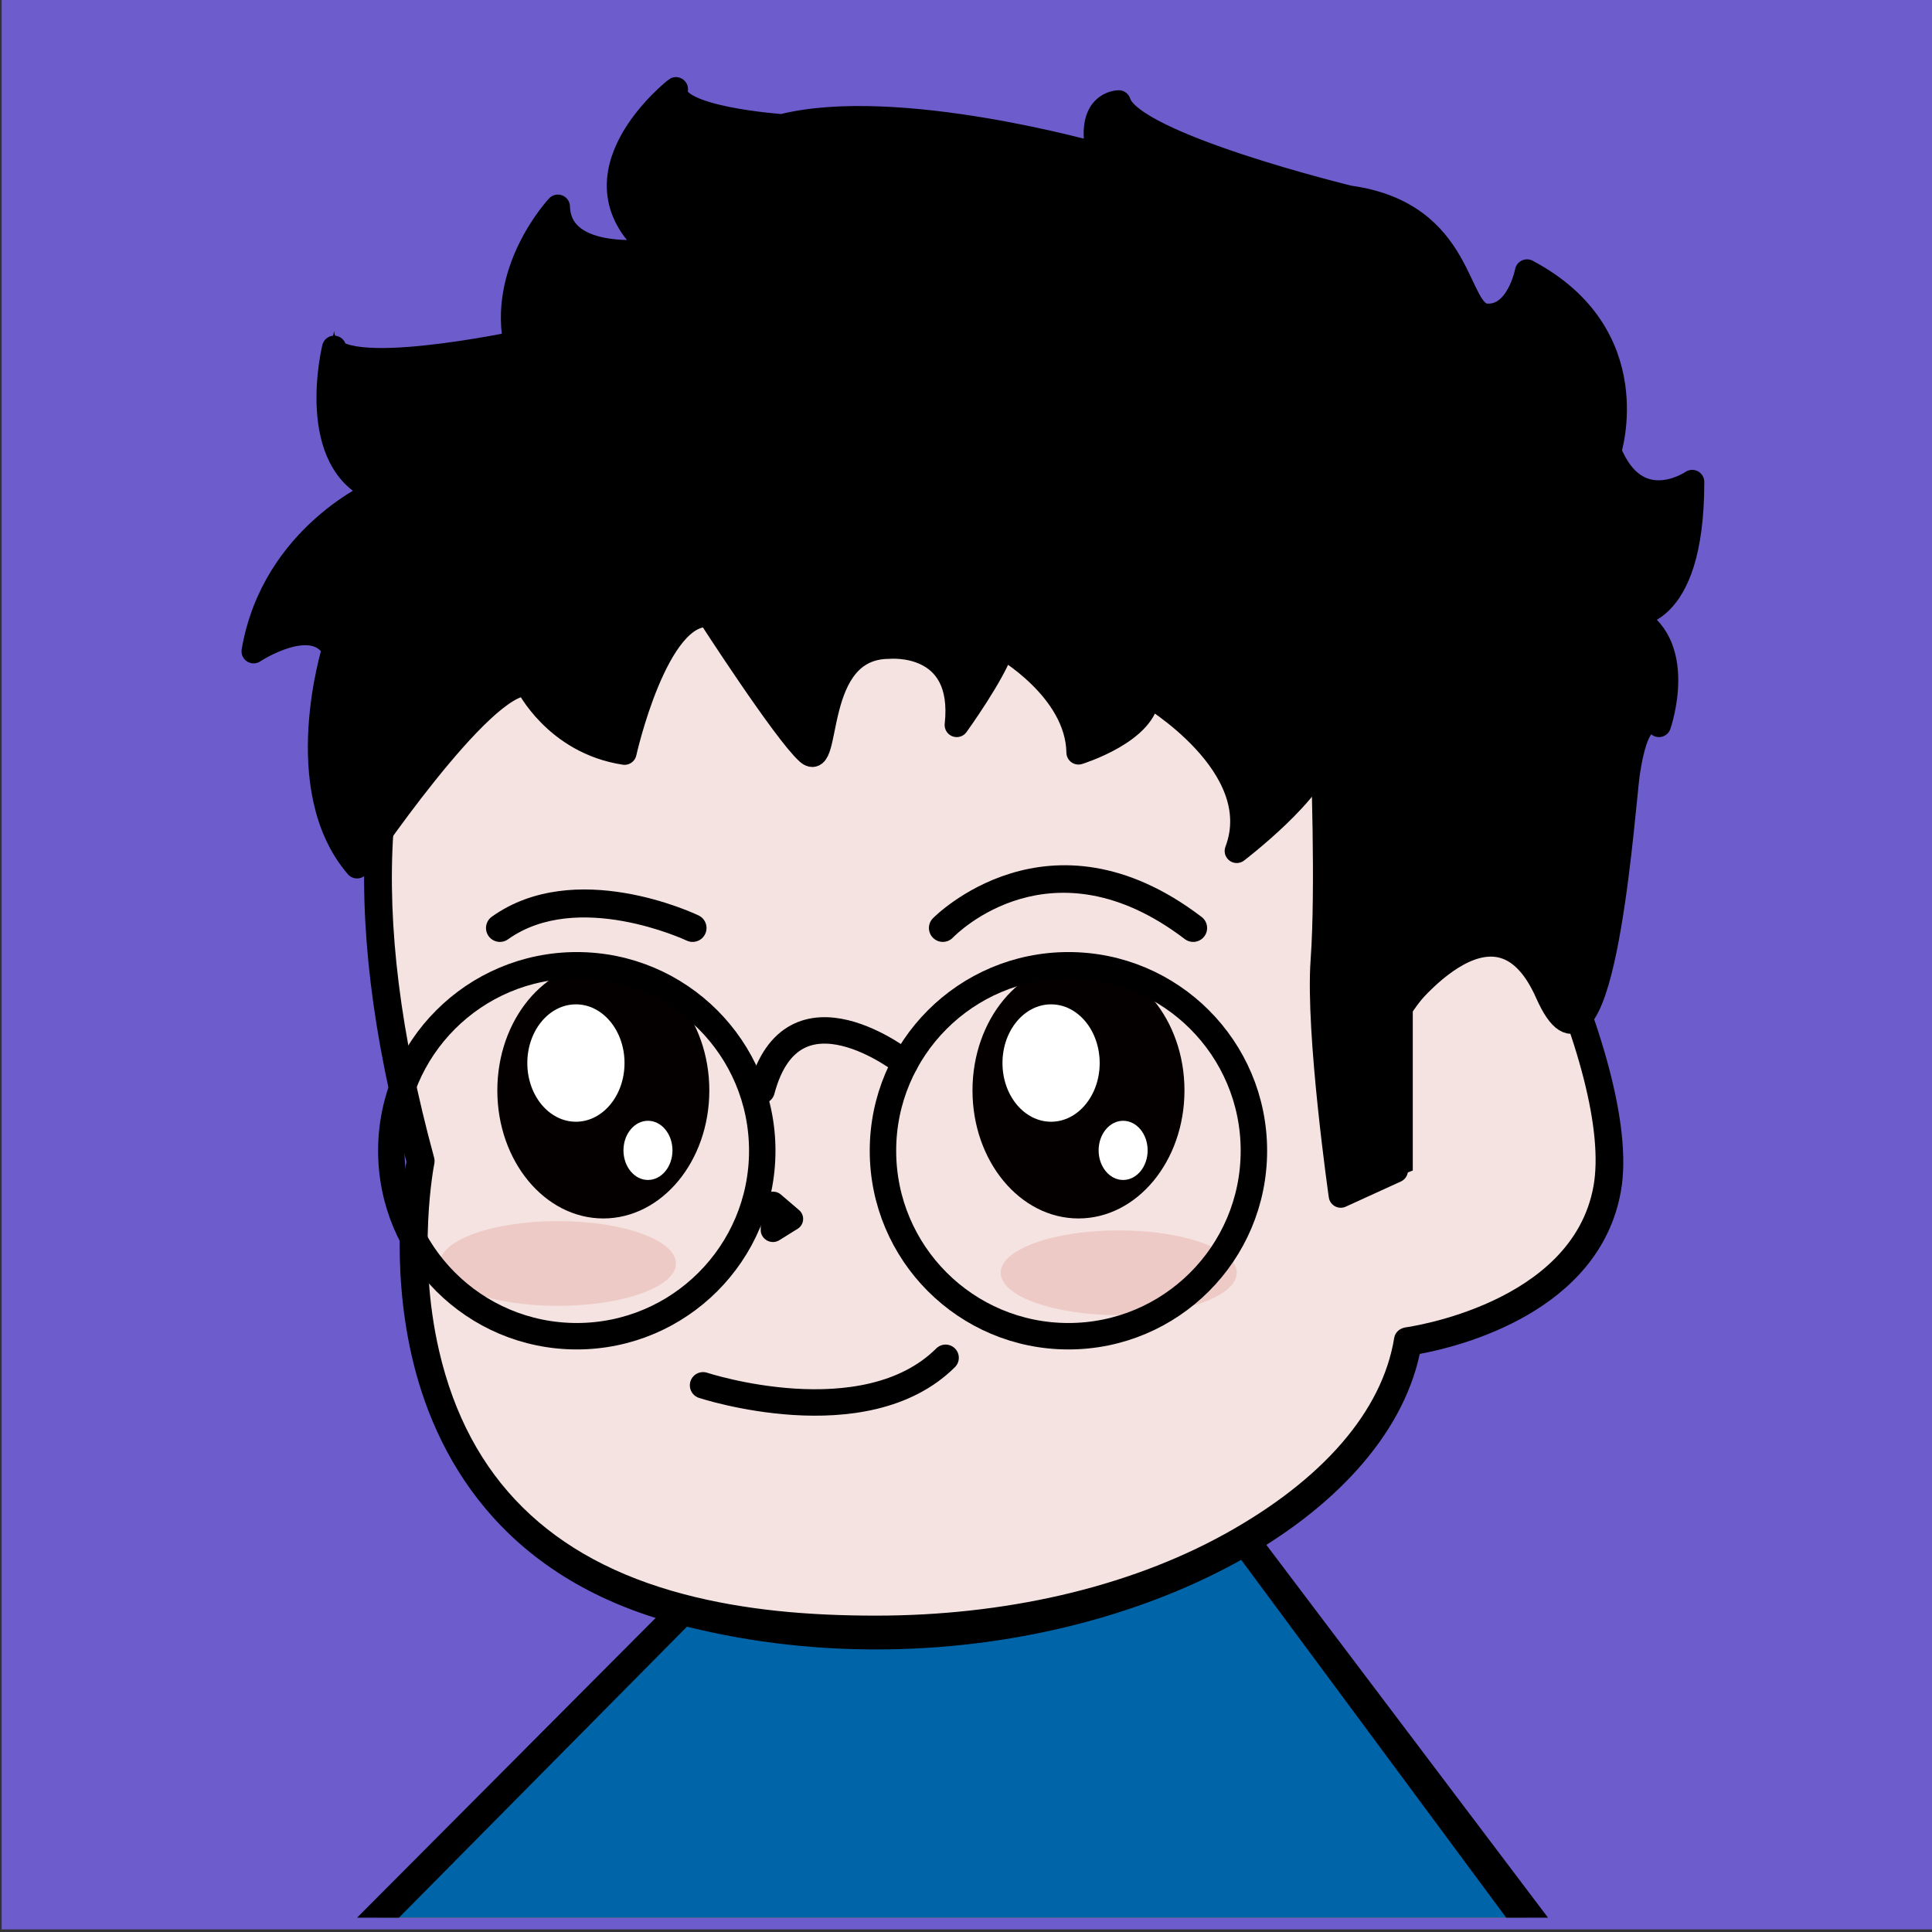 <?xml version="1.0" encoding="utf-8"?>
<!-- Generator: Adobe Illustrator 16.0.0, SVG Export Plug-In . SVG Version: 6.00 Build 0)  -->
<!DOCTYPE svg PUBLIC "-//W3C//DTD SVG 1.1//EN" "http://www.w3.org/Graphics/SVG/1.1/DTD/svg11.dtd">
<svg version="1.1" id="圖層_1" xmlns="http://www.w3.org/2000/svg" xmlns:xlink="http://www.w3.org/1999/xlink" x="0px" y="0px"
	 width="400px" height="400px" viewBox="0 0 400 400" enable-background="new 0 0 400 400" xml:space="preserve">
<rect x="0" y="0" width="400" height="400" fill="#333333" stroke="none"/>
<g>
	<rect x="0.345" y="-0.54" fill="#6D5CCC" width="400" height="400"/>
	<g>
		<g>
			<g>
				<path fill="#CF6730" d="M316.178,397.039l-71.453-95.364l-2.605,6.211c-9.541-12.66-9.547-12.664-9.547-12.664
					s-35.954,23.357-73.108,15.86c-1.181,2.64-2.193,5.067-3.069,7.302l-78.138,78.655H316.178z"/>
			</g>
			<g>
				<path fill="#0065A8" d="M316.178,397.039l-71.453-95.364l-5.379-6.041c-9.541-12.661-6.773-0.412-6.773-0.412
					s-35.954,23.357-73.108,15.86c-1.181,2.64-2.193,5.067-3.069,7.302l-78.138,78.655H316.178z"/>
			</g>
			<g>
				<path d="M82.589,397.039l75.718-76.503c0.341-0.301,0.603-0.681,0.767-1.102c0.646-1.649,1.354-3.361,2.108-5.107
					c4.372,0.74,8.914,1.117,13.536,1.117c31.649,0,58.303-17.083,59.422-17.811c0.766-0.498,1.25-1.328,1.307-2.238
					c0.039-0.681,0.283-1.7,0.547-2.225c0.555,0.271,1.926,1.186,4.264,4.221l1.738,5.198c0.158,0.476,0.441,0.902,0.814,1.237
					l69.037,93.212h8.656l-73.291-97.005l-1.646-4.921c-0.1-0.294-0.244-0.569-0.434-0.817c-3.592-4.771-6.578-6.993-9.395-6.993
					c-3.326,0-5.24,2.909-5.85,6.187c-5.295,3.166-28.715,16.197-55.17,16.197c-5.053,0-9.994-0.479-14.685-1.428
					c-1.32-0.268-2.648,0.42-3.198,1.648c-1.036,2.32-1.999,4.597-2.866,6.781l-80.044,80.351H82.589z"/>
			</g>
			<g>
				<g>
					<g>
						<path fill="#F5E3E1" d="M87.094,240.389c0,0-15.353,74.851,53.738,93.083c69.091,18.232,143.945-14.394,150.658-55.658
							c0,0,36.469-4.797,41.266-31.667s-27.83-87.325-41.266-96.92c-13.432-9.597-73.889-68.134-112.273-66.213
							C140.833,84.934,49.67,103.163,87.094,240.389z"/>
					</g>
					<g>
						<path d="M181.376,341.5c-0.004,0-0.004,0-0.007,0c-14.13,0-28.015-1.762-41.271-5.26
							c-37.082-9.783-50.297-35.585-54.852-55.515c-4.421-19.334-1.766-36.558-1.104-40.226
							c-14.148-52.297-11.145-92.851,8.93-120.542c23.248-32.068,63.861-38.715,85.999-39.822
							c32.481-1.609,78.272,36.898,102.622,57.394c5.09,4.285,9.107,7.67,11.471,9.355c14.691,10.492,47.316,72.394,42.424,99.769
							c-4.477,25.078-33.486,32.153-41.645,33.661C286.658,314.245,236.869,341.5,181.376,341.5z M181.089,85.845
							c-0.58,0-1.156,0.016-1.728,0.043c-21.111,1.057-59.786,7.327-81.626,37.45c-19.085,26.325-21.729,65.45-7.865,116.292
							c0.119,0.436,0.135,0.895,0.045,1.334c-0.039,0.182-3.669,18.504,0.985,38.668c6.149,26.629,23.195,43.173,50.667,50.421
							c12.776,3.373,26.169,4.447,39.802,4.447c0.002,0,0.005,0,0.007,0c26.149,0,51.831-5.611,72.319-16.963
							c20.066-11.117,32.48-25.296,34.955-40.505c0.203-1.254,1.205-2.064,2.467-2.23c0.34-0.047,34.436-4.786,38.803-29.239
							c2-11.195-2.945-30.549-13.566-53.17c-8.822-18.792-20.23-36.339-26.535-40.843c-2.549-1.822-6.646-5.259-11.832-9.624
							C256.357,123.716,211.348,85.845,181.089,85.845z"/>
					</g>
					<g>
						<ellipse fill="#EDCAC6" cx="115.506" cy="261.591" rx="24.437" ry="8.771"/>
					</g>
					<g>
						<path fill="#EDCAC6" d="M256.055,263.509c0,4.846-10.939,8.775-24.436,8.775c-13.494,0-24.436-3.93-24.436-8.775
							c0-4.844,10.941-8.771,24.436-8.771C245.115,254.738,256.055,258.665,256.055,263.509z"/>
					</g>
					<g>
						<g>
							<ellipse fill="#040000" cx="223.288" cy="225.765" rx="21.944" ry="26.502"/>
						</g>
						<g>
							<path fill="#FFFFFF" d="M227.678,220.093c0,6.713-4.506,12.15-10.063,12.15c-5.559,0-10.064-5.438-10.064-12.15
								c0-6.714,4.506-12.153,10.064-12.153C223.172,207.939,227.678,213.379,227.678,220.093z"/>
						</g>
						<g>
							<ellipse fill="#FFFFFF" cx="232.533" cy="238.173" rx="5.074" ry="6.127"/>
						</g>
					</g>
					<g>
						<g>
							<ellipse fill="#040000" cx="124.912" cy="225.765" rx="21.945" ry="26.502"/>
						</g>
						<g>
							<path fill="#FFFFFF" d="M129.301,220.093c0,6.713-4.502,12.15-10.063,12.15c-5.557,0-10.063-5.438-10.063-12.15
								c0-6.714,4.506-12.153,10.063-12.153C124.799,207.939,129.301,213.379,129.301,220.093z"/>
						</g>
						<g>
							<ellipse fill="#FFFFFF" cx="134.155" cy="238.173" rx="5.073" ry="6.127"/>
						</g>
					</g>
					<g>
						<path d="M247.037,195.015c-0.609,0-1.223-0.191-1.742-0.59c-27.479-20.951-47.193-1.146-48.019-0.294
							c-1.102,1.14-2.923,1.177-4.067,0.075c-1.143-1.1-1.182-2.916-0.086-4.061c0.237-0.25,24.01-24.435,55.661-0.299
							c1.264,0.963,1.51,2.77,0.545,4.034C248.762,194.624,247.904,195.015,247.037,195.015z"/>
					</g>
					<g>
						<path d="M143.399,195.015c-0.417,0-0.837-0.092-1.238-0.279l0,0c-0.224-0.107-22.585-10.547-36.987-0.258
							c-1.294,0.922-3.093,0.625-4.015-0.668c-0.925-1.297-0.625-3.094,0.668-4.017c17.185-12.278,41.777-0.751,42.816-0.256
							c1.434,0.687,2.041,2.405,1.354,3.839C145.503,194.411,144.473,195.015,143.399,195.015z"/>
					</g>
					<g>
						<path d="M165.451,250.547l-3.807-3.257c-0.71-0.609-1.803-0.746-2.657-0.353c-0.848,0.388-1.487,1.24-1.487,2.175v5.635
							c0,0.875,0.565,1.68,1.329,2.101c0.363,0.201,0.812,0.301,1.21,0.301c0.441,0,0.907-0.122,1.293-0.367l3.821-2.38
							c0.646-0.404,1.063-1.092,1.123-1.854C166.334,251.788,166.029,251.042,165.451,250.547z"/>
					</g>
					<path fill="none" stroke="#000000" stroke-width="5.473" stroke-linecap="round" stroke-miterlimit="10" d="M145.561,286.815
						c0,0,33.415,10.994,50.216-5.699"/>
				</g>
			</g>
			<path d="M135.564,51.882c0,0-19.697,1.195-20.059-10.844c0,0-12.401,13.462-8.57,27.462c0,0-37.761,8-37.761,0
				c0,0-5.913,25.755,9.083,31.417c0,0-21.626,9.973-25.753,34.053c0,0,12.292-7.694,16.67-0.034c0,0-9.104,29.168,4.751,45.223
				c0,0,26.002-38.68,35.25-37.586c0,0,5.829,12.035,20.126,14.225c0,0,6.582-29.554,17.556-28.46c0,0,15.517,24.079,20.359,28.456
				c4.841,4.377,0.463-21.891,16.882-21.891c0,0,15.927-1.519,13.981,16.204c0,0,7.754-10.732,9.471-16.205
				c0,0,15.525,8.756,15.736,21.891c0,0,14.199-4.379,14.32-12.04c0,0,25.176,14.731,18.447,32.429c0,0,16.697-12.728,17.793-20.389
				c0,0,1.092,28.098,0,43.053c-1.096,14.957,5.495,48.707,5.495,48.707l13.157-5.215v-32.914c0,0,18.663-28.458,29.569-3.83
				c10.902,24.623,14.548-34.479,15.456-42.14c0,0,0.902-17.935,6.375-13.345c0,0,5.842-17.302-6.385-22.773
				c0,0,12.948,1.811,12.948-27.553c0,0-11.476,7.852-17.231-6.377c0,0,7.761-24.08-17.056-37.213c0,0-1.834,9.565-8.4,9.162
				c-6.566-0.407-4.38-21.134-28.458-24.451c0,0-45.051-10.945-47.699-19.719c0,0-6.77-0.016-4.16,10.928
				c0,0-41.754-11.974-65.542-5.986c0,0-23.442-1.608-21.974-7.66C139.943,18.466,116.584,36.628,135.564,51.882z"/>
			<path fill="none" stroke="#000000" stroke-width="5" stroke-linecap="round" stroke-linejoin="round" stroke-miterlimit="10" d="
				M135.564,51.882c0,0-19.697,2.946-20.059-9.095c0,0-12.401,13.213-8.57,29.213c0,0-37.761,7-37.761,0
				c0,0-5.913,24.005,9.083,29.667c0,0-21.626,9.096-25.753,33.176c0,0,12.292-8.133,16.67-0.471c0,0-9.104,28.951,4.751,45.002
				c0,0,26.002-38.789,35.25-37.695c0,0,5.829,11.981,20.126,14.171c0,0,6.582-29.58,17.556-28.486c0,0,15.517,24.064,20.359,28.442
				c4.841,4.377,0.463-21.896,16.882-21.896c0,0,15.927-1.525,13.981,16.198c0,0,7.754-10.734,9.471-16.207
				c0,0,15.525,8.756,15.736,21.891c0,0,14.199-4.379,14.32-12.04c0,0,25.176,14.731,18.447,32.429c0,0,16.697-12.728,17.793-20.389
				c0,0,1.092,28.098,0,43.053c-1.096,14.957,3.743,48.707,3.743,48.707L289,242.337v-32.914c0,0,20.413-28.458,31.319-3.83
				c10.904,24.623,15.423-34.479,16.333-42.14c0,0,1.338-17.935,6.813-13.345c0,0,6.059-17.302-6.168-22.773
				c0,0,13.058,1.811,13.058-27.553c0,0-11.421,7.852-17.177-6.377c0,0,7.79-24.08-17.03-37.213c0,0-1.82,9.565-8.385,9.162
				c-6.568-0.407-4.372-21.134-28.45-24.451c0,0-45.045-10.945-47.693-19.719c0,0-6.77-0.016-4.16,10.928
				c0,0-41.754-11.974-65.542-5.986c0,0-23.442-1.608-21.974-7.66C139.943,18.466,116.584,36.628,135.564,51.882z"/>
		</g>
		
			<circle fill="none" stroke="#000000" stroke-width="5.473" stroke-linecap="round" stroke-linejoin="round" stroke-miterlimit="10" cx="119.418" cy="238.251" r="38.399"/>
		
			<circle fill="none" stroke="#000000" stroke-width="5.473" stroke-linecap="round" stroke-linejoin="round" stroke-miterlimit="10" cx="221.207" cy="238.251" r="38.4"/>
		
			<path fill="none" stroke="#000000" stroke-width="5.473" stroke-linecap="round" stroke-linejoin="round" stroke-miterlimit="10" d="
			M187.369,220.091c0,0-23.264-18.477-29.686,5.676"/>
	</g>
</g>
</svg>
